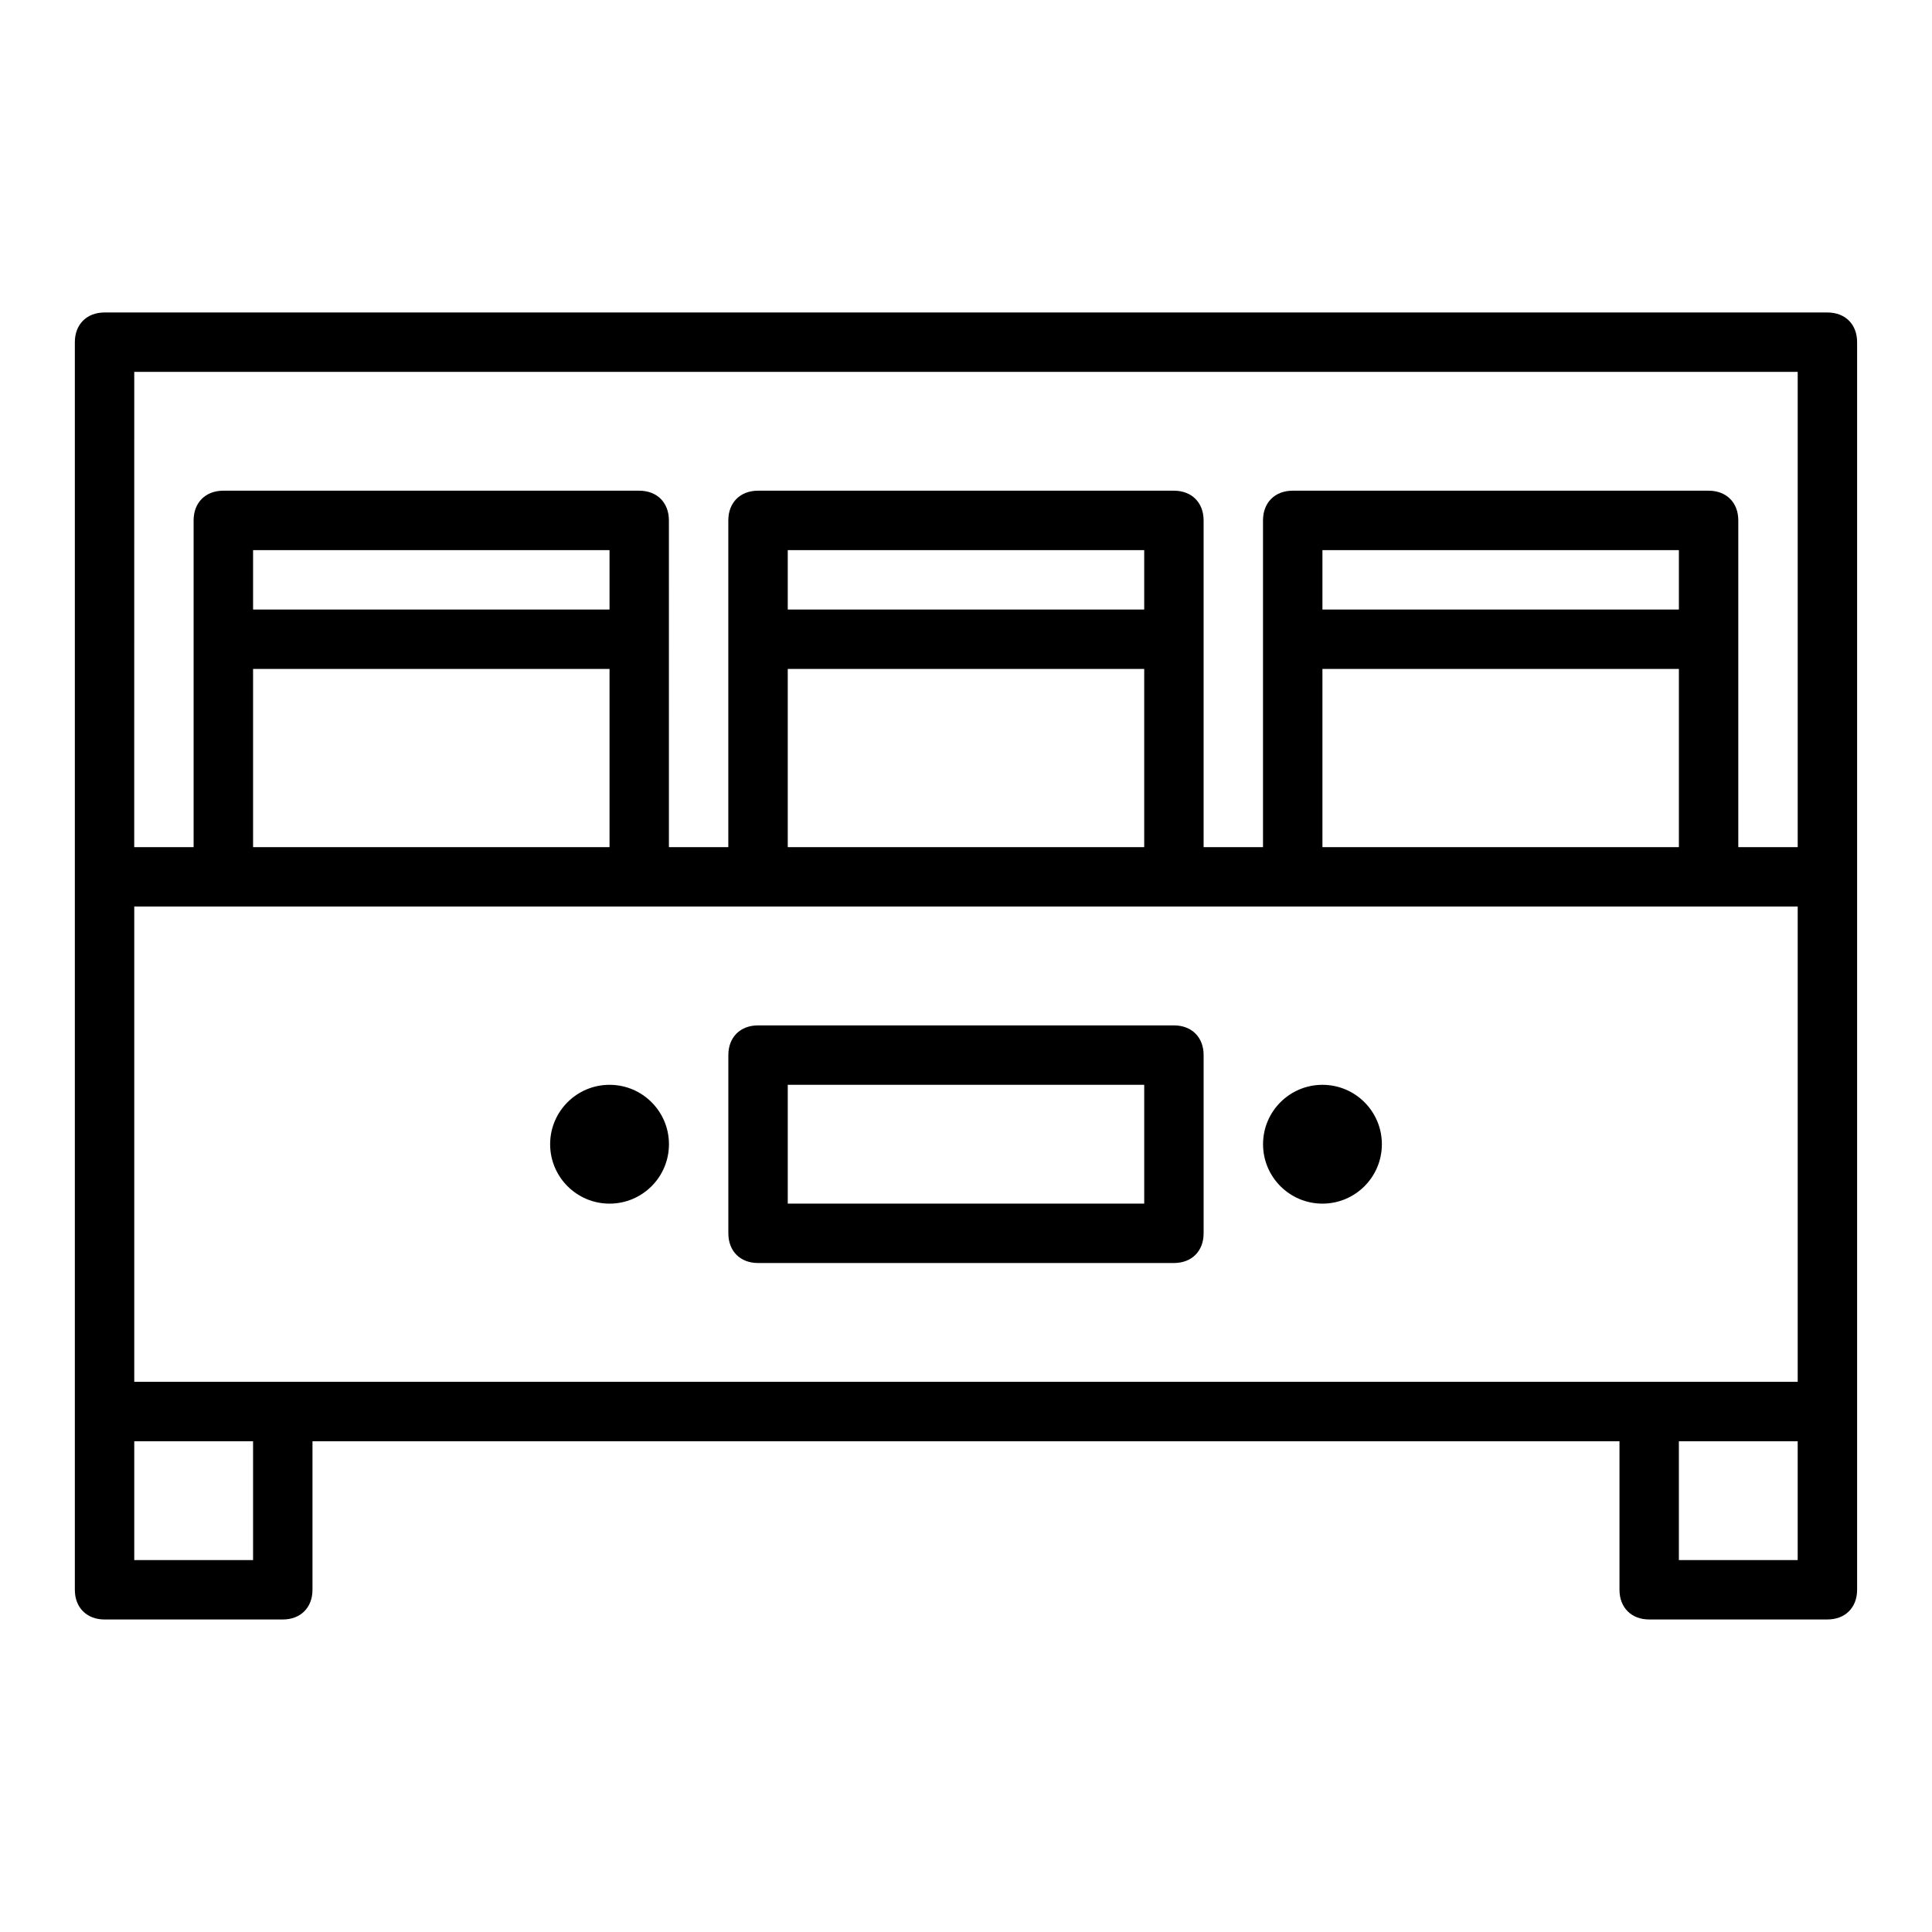 <?xml version="1.0" encoding="UTF-8"?>
<!-- Uploaded to: SVG Repo, www.svgrepo.com, Generator: SVG Repo Mixer Tools -->
<svg fill="#000000" width="800px" height="800px" version="1.1" viewBox="144 144 512 512" xmlns="http://www.w3.org/2000/svg">
 <g>
  <path d="m628.29 226.81h-456.58c-4.723 0-7.875 3.148-7.875 7.875v330.62c0 4.727 3.152 7.875 7.875 7.875h47.23c4.723 0 7.871-3.148 7.871-7.871v-39.363h346.37v39.359c0 4.723 3.148 7.871 7.871 7.871h47.23c4.723 0 7.871-3.148 7.871-7.871v-330.62c0.008-4.727-3.141-7.875-7.863-7.875zm-409.35 283.39h-39.359v-125.95h440.83v125.95zm86.594-204.67h-94.465v-15.746h94.465zm-94.465 15.742h94.465v47.23l-94.465 0.004zm236.16-15.742h-94.465v-15.746h94.465zm-94.465 15.742h94.465v47.23h-94.465zm236.16-15.742h-94.465v-15.746h94.465zm-94.465 15.742h94.465v47.23h-94.465zm-314.88-78.719h440.83v125.95h-15.742v-86.594c0-4.723-3.148-7.871-7.871-7.871h-110.21c-4.727 0-7.875 3.148-7.875 7.871v86.594h-15.742v-86.594c0-4.723-3.152-7.871-7.875-7.871h-110.21c-4.723 0-7.871 3.148-7.871 7.871v86.594h-15.742l-0.004-86.594c0-4.723-3.148-7.871-7.871-7.871h-110.21c-4.723 0-7.875 3.148-7.875 7.871v86.594h-15.742zm31.488 314.88h-31.488v-31.488h31.488zm409.34 0h-31.488v-31.488h31.488z"/>
  <path d="m455.1 415.74h-110.21c-4.723 0-7.871 3.148-7.871 7.871v47.23c0 4.723 3.148 7.871 7.871 7.871h110.21c4.723 0 7.871-3.148 7.871-7.871v-47.23c0.004-4.723-3.148-7.871-7.871-7.871zm-7.871 47.234h-94.465v-31.488h94.465z"/>
  <path d="m510.21 447.23c0 8.695-7.051 15.746-15.746 15.746-8.691 0-15.742-7.051-15.742-15.746 0-8.695 7.051-15.742 15.742-15.742 8.695 0 15.746 7.047 15.746 15.742"/>
  <path d="m321.28 447.23c0 8.695-7.047 15.746-15.742 15.746-8.695 0-15.746-7.051-15.746-15.746 0-8.695 7.051-15.742 15.746-15.742 8.695 0 15.742 7.047 15.742 15.742"/>
 </g>
</svg>